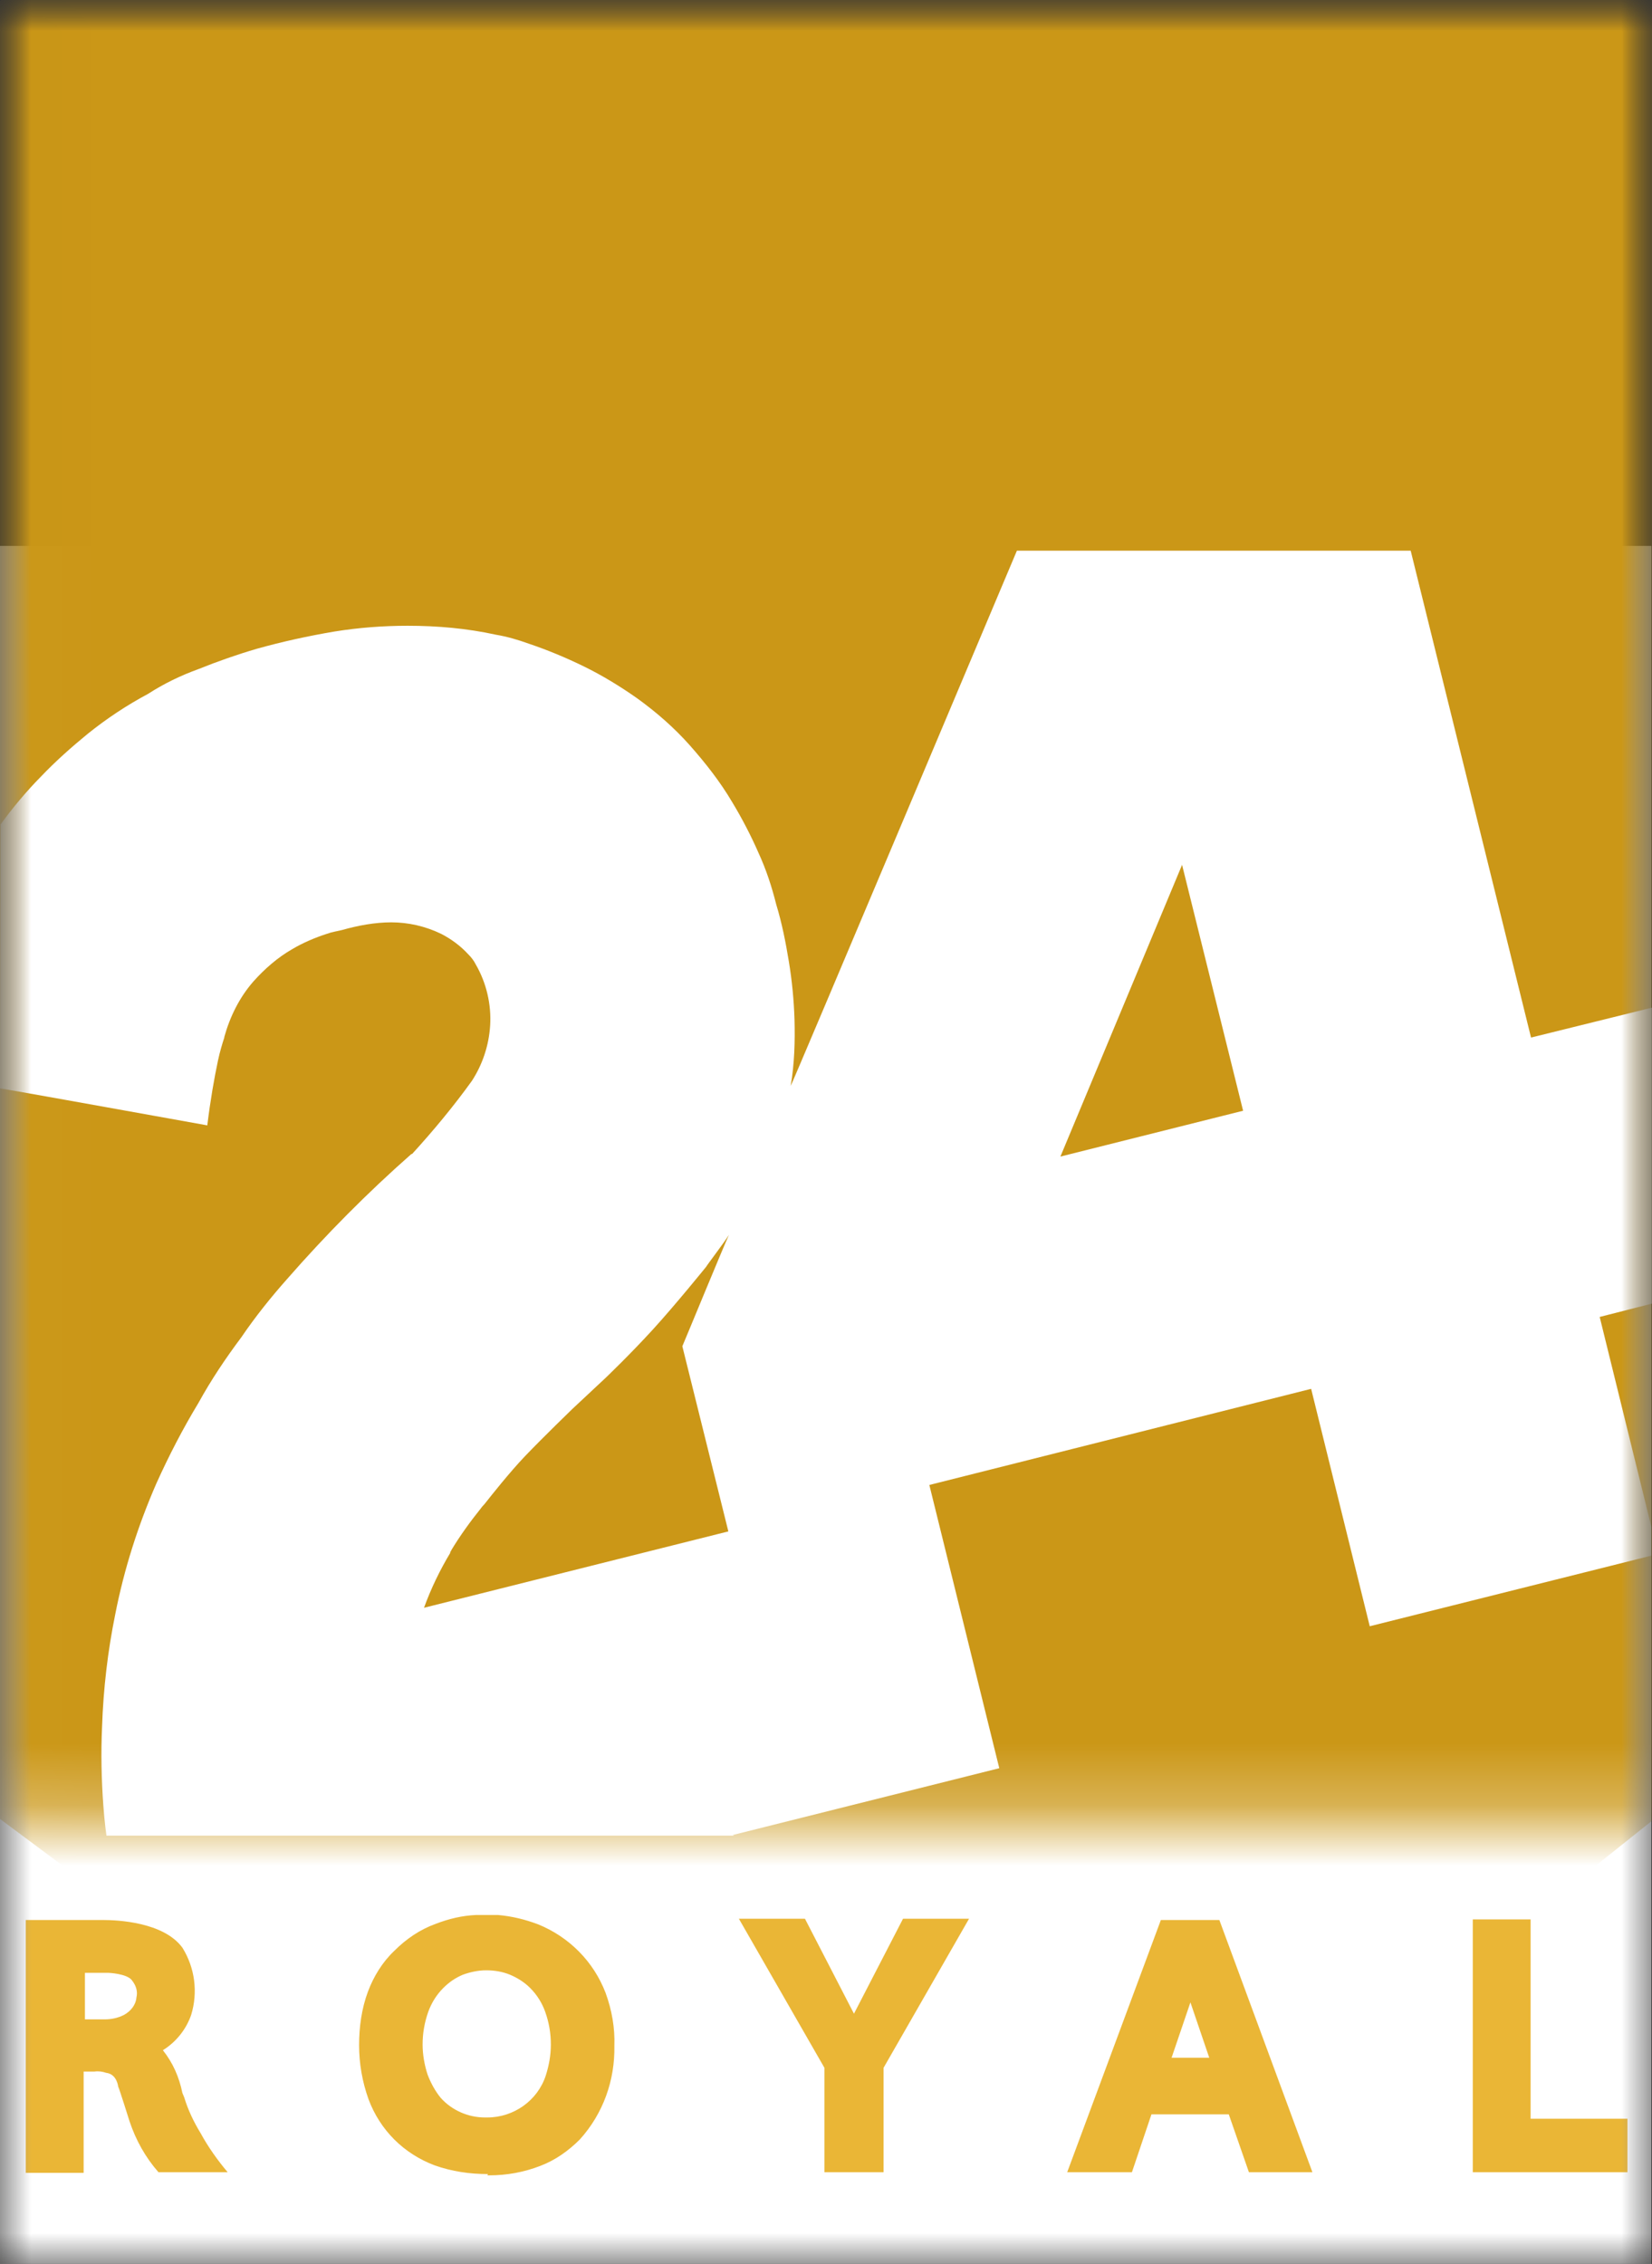 <svg width="27" height="37" viewBox="0 0 27 37" fill="none" xmlns="http://www.w3.org/2000/svg">
<rect x="0" y="0" width="27" height="37" fill="#333333" stroke="none"/>
<g clip-path="url(#clip0_4439_54816)">
<mask id="mask0_4439_54816" style="mask-type:luminance" maskUnits="userSpaceOnUse" x="0" y="0" width="27" height="38">
<path d="M27 0H0V37.011H27V0Z" fill="white"/>
</mask>
<g mask="url(#mask0_4439_54816)">
<path d="M26.99 8.922H0V37.011H26.99V8.922Z" fill="white"/>
<mask id="mask1_4439_54816" style="mask-type:luminance" maskUnits="userSpaceOnUse" x="0" y="0" width="27" height="38">
<path d="M27 0H0V37.011H27V0Z" fill="white"/>
</mask>
<g mask="url(#mask1_4439_54816)">
<path d="M7.976 35.531C7.678 35.531 7.39 35.49 7.102 35.388C6.855 35.295 6.629 35.151 6.444 34.966C6.259 34.781 6.115 34.555 6.023 34.308C5.92 34.02 5.869 33.722 5.869 33.424C5.869 33.126 5.91 32.828 6.013 32.551C6.105 32.304 6.249 32.068 6.444 31.883C6.64 31.687 6.866 31.533 7.123 31.441C7.338 31.358 7.554 31.307 7.78 31.297H8.14C8.366 31.317 8.582 31.369 8.798 31.451C9.302 31.657 9.702 32.057 9.898 32.571C10 32.849 10.052 33.147 10.041 33.435C10.052 34 9.857 34.545 9.476 34.966C9.291 35.151 9.075 35.305 8.829 35.398C8.562 35.501 8.284 35.552 7.996 35.552H7.965L7.976 35.531ZM7.565 32.273C7.441 32.325 7.338 32.397 7.246 32.489C7.133 32.602 7.051 32.736 6.999 32.88C6.938 33.054 6.907 33.229 6.907 33.414C6.907 33.579 6.938 33.753 6.989 33.907C7.04 34.041 7.112 34.175 7.205 34.288C7.39 34.493 7.657 34.606 7.924 34.606H7.965C8.397 34.606 8.788 34.329 8.921 33.918C8.973 33.753 9.003 33.589 9.003 33.414C9.003 33.229 8.973 33.054 8.911 32.88C8.86 32.736 8.777 32.602 8.664 32.489C8.572 32.397 8.459 32.325 8.335 32.273C8.212 32.222 8.078 32.201 7.945 32.201C7.811 32.201 7.678 32.232 7.565 32.273ZM2.59 35.501C2.374 35.254 2.22 34.976 2.117 34.668C2.117 34.668 1.943 34.113 1.932 34.103C1.932 34.103 1.912 33.897 1.737 33.877C1.675 33.856 1.614 33.846 1.542 33.856H1.367V35.511H0.421V31.379H1.686C1.912 31.379 2.672 31.41 2.981 31.831C3.186 32.16 3.238 32.561 3.124 32.931C3.042 33.167 2.878 33.373 2.662 33.507C2.826 33.712 2.929 33.949 2.981 34.206C2.991 34.226 3.001 34.257 3.011 34.278C3.073 34.483 3.166 34.678 3.279 34.863C3.402 35.089 3.556 35.305 3.721 35.501C3.721 35.501 3.536 35.501 3.433 35.501C3.155 35.501 2.755 35.501 2.6 35.501M1.388 33.003H1.706C1.819 33.003 1.922 32.982 2.025 32.931C2.138 32.869 2.22 32.767 2.23 32.643C2.251 32.561 2.23 32.469 2.179 32.397C2.179 32.386 2.158 32.376 2.158 32.366C2.076 32.253 1.768 32.242 1.768 32.242H1.388V33.003ZM13.474 35.501V33.794L12.076 31.358H13.156L13.957 32.91L14.759 31.358H15.838L14.441 33.794V35.501H13.464H13.474ZM24.071 35.501V31.369H25.016V34.627H26.599V35.501H24.071ZM20.412 35.501L20.083 34.555H18.819L18.5 35.501H17.442L18.973 31.379H19.929L21.45 35.501H20.402H20.412ZM19.148 33.63H19.764L19.456 32.725L19.148 33.63Z" fill="#EAB636"/>
</g>
<mask id="mask2_4439_54816" style="mask-type:luminance" maskUnits="userSpaceOnUse" x="0" y="0" width="28" height="30">
<path d="M27.01 0H0.01V29.744H27.01V0Z" fill="white"/>
</mask>
<g mask="url(#mask2_4439_54816)">
<path d="M-19.262 15.377L13.984 40.146L46.293 14.359L13.058 -10.4L-19.262 15.377Z" fill="url(#paint0_linear_4439_54816)"/>
</g>
<mask id="mask3_4439_54816" style="mask-type:luminance" maskUnits="userSpaceOnUse" x="0" y="0" width="27" height="38">
<path d="M27 0H0V37.011H27V0Z" fill="white"/>
</mask>
<g mask="url(#mask3_4439_54816)">
<path d="M11.997 30H1.74C1.74 30 1.709 29.792 1.689 29.511C1.658 29.085 1.648 28.648 1.668 28.221C1.689 27.597 1.761 26.984 1.884 26.38C2.029 25.642 2.255 24.935 2.554 24.248C2.76 23.791 2.986 23.354 3.244 22.927C3.45 22.553 3.687 22.199 3.944 21.856C4.17 21.523 4.428 21.201 4.696 20.899C5.324 20.181 6.003 19.495 6.724 18.86H6.735C7.085 18.476 7.414 18.08 7.713 17.664C7.888 17.394 7.991 17.082 8.011 16.759C8.032 16.416 7.95 16.062 7.775 15.761C7.744 15.698 7.703 15.646 7.651 15.594C7.527 15.459 7.373 15.345 7.208 15.261C6.951 15.137 6.673 15.074 6.395 15.074C6.127 15.074 5.849 15.126 5.592 15.199C5.509 15.22 5.427 15.23 5.344 15.261C5.149 15.324 4.953 15.407 4.778 15.511C4.541 15.646 4.325 15.834 4.14 16.042C3.913 16.302 3.759 16.614 3.666 16.947C3.666 16.947 3.666 16.947 3.666 16.957C3.635 17.05 3.594 17.186 3.563 17.331C3.501 17.623 3.439 17.976 3.388 18.392C3.378 18.392 0.577 17.883 0.01 17.789H0L0.01 13.473C0.206 13.202 0.432 12.932 0.669 12.692C0.906 12.443 1.164 12.214 1.431 11.995C1.74 11.746 2.07 11.527 2.42 11.34C2.677 11.174 2.955 11.039 3.244 10.935C3.553 10.81 3.882 10.695 4.201 10.602C4.613 10.487 5.035 10.394 5.468 10.321C5.859 10.258 6.261 10.227 6.662 10.227C7.146 10.227 7.63 10.269 8.104 10.373C8.289 10.404 8.465 10.456 8.64 10.519C8.949 10.623 9.247 10.747 9.546 10.893C9.844 11.039 10.133 11.216 10.4 11.403C10.72 11.632 11.018 11.892 11.276 12.183C11.533 12.474 11.77 12.776 11.966 13.108C12.13 13.379 12.275 13.66 12.398 13.941C12.522 14.211 12.614 14.492 12.687 14.783C12.779 15.085 12.841 15.397 12.892 15.709C12.944 16.021 12.975 16.343 12.985 16.655C12.995 17.019 12.985 17.383 12.923 17.747C12.934 17.747 16.466 9.364 16.62 9H23.056L25.023 16.957L27 16.468V21.305L26.145 21.523L26.99 24.955V25.424L22.387 26.578L21.429 22.698L15.189 24.269L16.332 28.898L11.976 29.99L11.997 30ZM7.363 25.372C7.188 25.663 7.043 25.964 6.93 26.276L11.904 25.028L11.152 22.002C11.224 21.835 11.822 20.379 11.914 20.181C11.852 20.285 11.543 20.691 11.543 20.701C11.543 20.701 11.039 21.325 10.668 21.731C10.297 22.137 9.916 22.501 9.906 22.511L9.35 23.031C9.35 23.031 8.887 23.479 8.578 23.801C8.331 24.061 8.042 24.425 7.919 24.581C7.878 24.623 7.857 24.654 7.857 24.654C7.682 24.872 7.517 25.101 7.373 25.34C7.373 25.351 7.363 25.361 7.352 25.372M19.318 14.138L17.331 18.902L20.317 18.153L19.318 14.128V14.138Z" fill="white"/>
</g>
</g>
</g>
<defs>
<linearGradient id="paint0_linear_4439_54816" x1="-336.5" y1="-245.279" x2="-306.453" y2="-222.841" gradientUnits="userSpaceOnUse">
<stop stop-color="#DBAB33"/>
<stop offset="0.21" stop-color="#EDBE3E"/>
<stop offset="0.46" stop-color="#FCDD78"/>
<stop offset="0.77" stop-color="#E0B73B"/>
<stop offset="1" stop-color="#CB9717"/>
</linearGradient>
<clipPath id="clip0_4439_54816">
<rect width="27" height="37" fill="white"/>
</clipPath>
</defs>
</svg>
